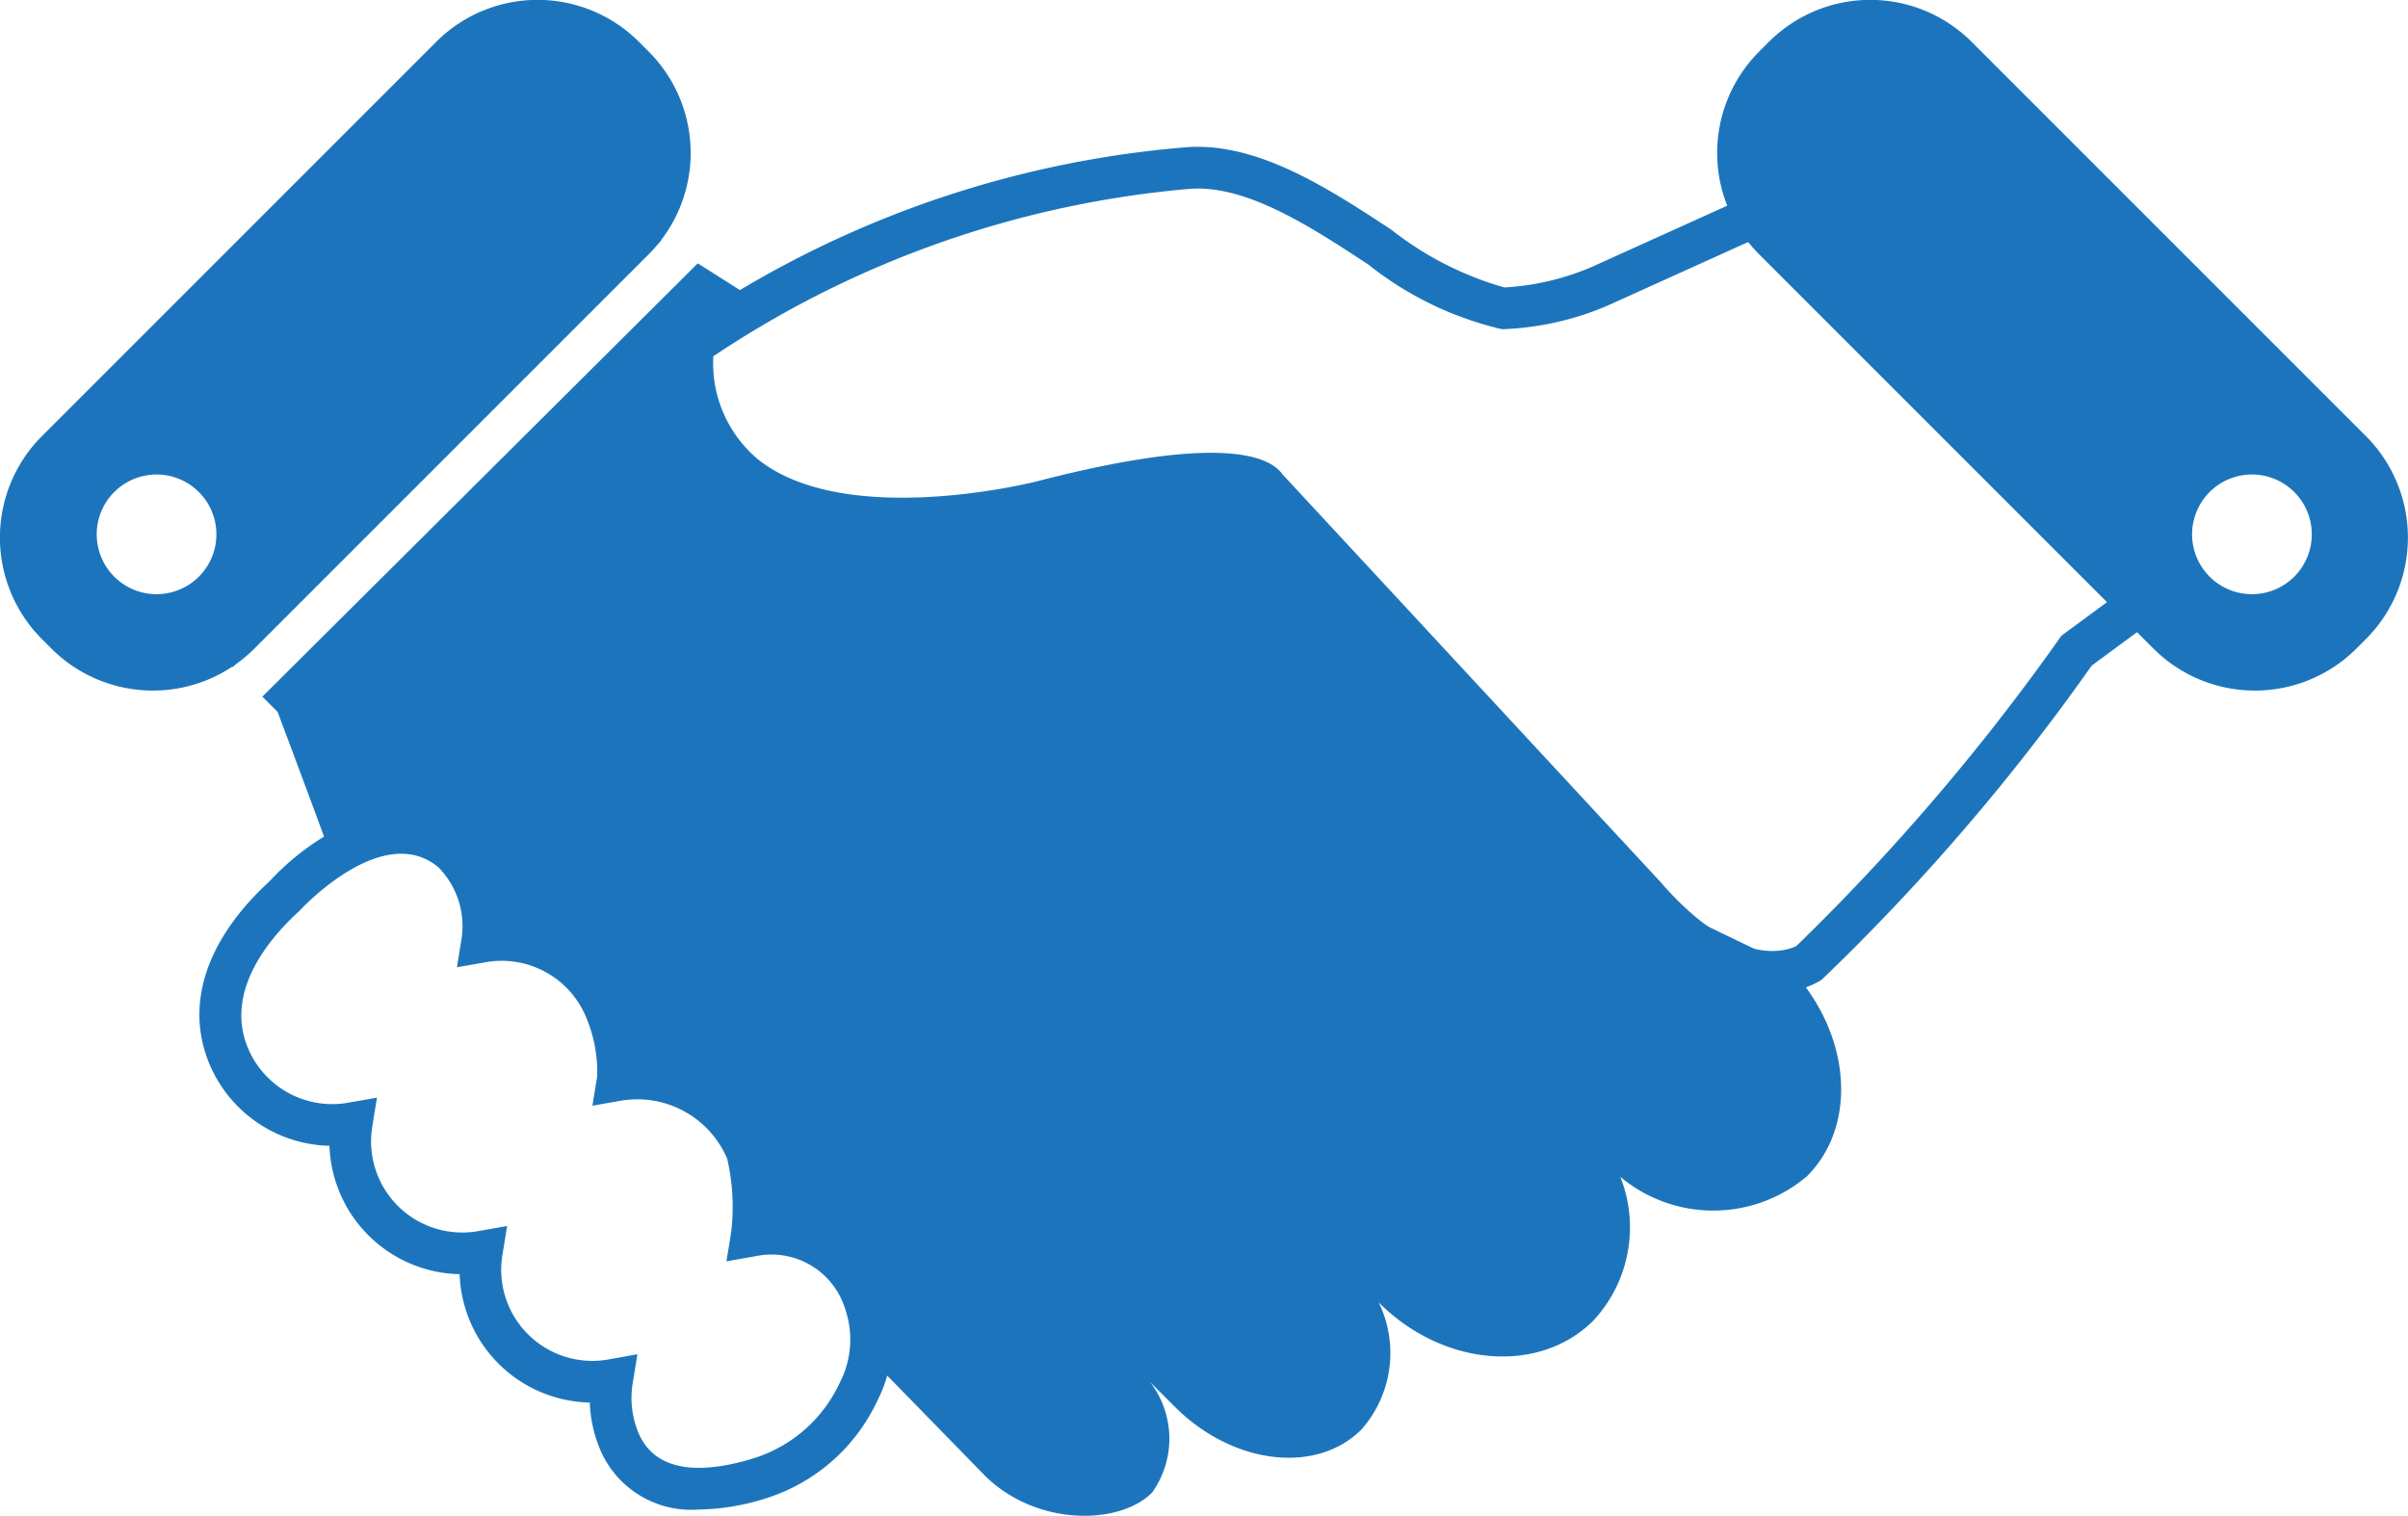 <svg xmlns="http://www.w3.org/2000/svg" xmlns:xlink="http://www.w3.org/1999/xlink" id="Group_595" data-name="Group 595" width="60.359" height="38" viewBox="0 0 60.359 38"><defs><clipPath id="clip-path"><rect id="Rectangle_544" data-name="Rectangle 544" width="60.359" height="38" fill="none"></rect></clipPath></defs><g id="Group_594" data-name="Group 594" clip-path="url(#clip-path)"><path id="Path_421" data-name="Path 421" d="M195.238,52.1c-.861,0-2.12-.4-3.581-2.081l-9.508-10.254c-.11-.062-1.091-.5-5.072.532-.214.056-5.286,1.345-7.91-.747a4.285,4.285,0,0,1-1.514-3.694l.008-.254.2-.151a25.936,25.936,0,0,1,12.757-4.557c1.765-.1,3.521,1.05,5.074,2.07a8.2,8.2,0,0,0,2.836,1.449,6.462,6.462,0,0,0,2.2-.517l8.066-3.649.231.128a14.262,14.262,0,0,1,6.8,11.328l.014.282-2.587,1.906a54.169,54.169,0,0,1-6.747,7.855l-.056.043a2.291,2.291,0,0,1-1.211.31M182.95,39.08l9.489,10.234c1.935,2.232,3.21,1.71,3.41,1.607a55.063,55.063,0,0,0,6.594-7.708l.049-.07,2.267-1.67a13.44,13.44,0,0,0-6.027-10.049l-7.581,3.429a7.341,7.341,0,0,1-2.641.606l-.048,0a8.464,8.464,0,0,1-3.344-1.62c-1.416-.93-3.021-1.984-4.435-1.9a25.365,25.365,0,0,0-11.983,4.2,3.143,3.143,0,0,0,1.119,2.583c2.212,1.765,6.945.564,6.993.552,4.512-1.169,5.787-.657,6.137-.2" transform="translate(-150.82 -27.208)" fill="#1c75bc"></path><path id="Path_422" data-name="Path 422" d="M62.313,220.16a2.478,2.478,0,0,1-2.514-1.593,3.318,3.318,0,0,1-.223-1.088,3.334,3.334,0,0,1-3.263-3.218,3.334,3.334,0,0,1-3.263-3.218,3.348,3.348,0,0,1-3.04-2.13c-.571-1.471-.021-3.073,1.55-4.512.955-1.043,3.183-2.6,4.906-1.141a2.955,2.955,0,0,1,.96,2.09,3.349,3.349,0,0,1,3.056,2.13,5.491,5.491,0,0,1,.325,1.341A3.535,3.535,0,0,1,64,210.981a5.25,5.25,0,0,1,.2,1.737,2.979,2.979,0,0,1,2.751,2.031,3.358,3.358,0,0,1-.171,2.692,4.606,4.606,0,0,1-2.7,2.41,5.836,5.836,0,0,1-1.769.31m-1.542-3.893-.118.729a2.285,2.285,0,0,0,.124,1.191c.463,1.193,1.878,1.019,2.983.664A3.538,3.538,0,0,0,65.833,217a2.36,2.36,0,0,0,.149-1.852,1.934,1.934,0,0,0-2.254-1.337l-.727.128.118-.729a5.336,5.336,0,0,0-.1-1.844,2.449,2.449,0,0,0-2.65-1.456l-.727.128.118-.729a3.5,3.5,0,0,0-.258-1.443,2.29,2.29,0,0,0-2.529-1.426l-.727.128.118-.729a2.109,2.109,0,0,0-.577-1.772c-1.394-1.179-3.446,1.042-3.467,1.064l-.035.035c-.719.655-1.844,1.964-1.3,3.372a2.29,2.29,0,0,0,2.529,1.426l.727-.128-.118.729a2.285,2.285,0,0,0,2.653,2.617l.727-.128-.118.729a2.285,2.285,0,0,0,2.653,2.617Z" transform="translate(-44.792 -182.321)" fill="#1c75bc"></path><path id="Path_423" data-name="Path 423" d="M16.267,1.3l-.258-.258a3.594,3.594,0,0,0-5.068,0l-9.9,9.9a3.6,3.6,0,0,0,0,5.068l.258.258a3.6,3.6,0,0,0,5.068,0l9.9-9.9a3.594,3.594,0,0,0,0-5.068M4.982,14.458a1.5,1.5,0,1,1,0-2.127,1.5,1.5,0,0,1,0,2.127" transform="translate(0 0)" fill="#1c75bc"></path><path id="Path_424" data-name="Path 424" d="M445.06,10.942l-9.9-9.9a3.594,3.594,0,0,0-5.068,0l-.258.258a3.594,3.594,0,0,0,0,5.068l9.9,9.9a3.6,3.6,0,0,0,5.068,0l.258-.258a3.6,3.6,0,0,0,0-5.068m-1.809,3.516a1.5,1.5,0,1,1,0-2.127,1.5,1.5,0,0,1,0,2.127" transform="translate(-385.746 0)" fill="#1c75bc"></path><path id="Path_425" data-name="Path 425" d="M60.434,50.422l-1.687-1.07A52.284,52.284,0,0,1,55.074,53.8c-1.552,1.572-6.323,6.38-6.323,6.38l.939.939Z" transform="translate(-43.857 -44.398)" fill="#1c75bc"></path><path id="Path_426" data-name="Path 426" d="M103.7,83.32l-3.536-1.707-9.9-10.577-5.041.648-6.983.22L76,68.276l1.976-1.538-1.556-.986L65.506,76.613l.383.383c1.259,3.358,1.369,3.693,1.369,3.693l2.773-.577.832,2.9,2.425.328,1.131,2.878,2.4.773,1.107,2.971,2.14.92L80.552,93l3.055,3.13c1.289,1.289,3.385,1.256,4.2.437a2.327,2.327,0,0,0-.05-2.774l.62.62c1.45,1.45,3.545,1.705,4.68.57A2.9,2.9,0,0,0,93.49,91.8c1.611,1.611,4.021,1.812,5.383.45a3.434,3.434,0,0,0,.672-3.6,3.633,3.633,0,0,0,4.678-.014c1.322-1.322,1.089-3.7-.522-5.311" transform="translate(-58.93 -59.15)" fill="#1c75bc"></path></g></svg>